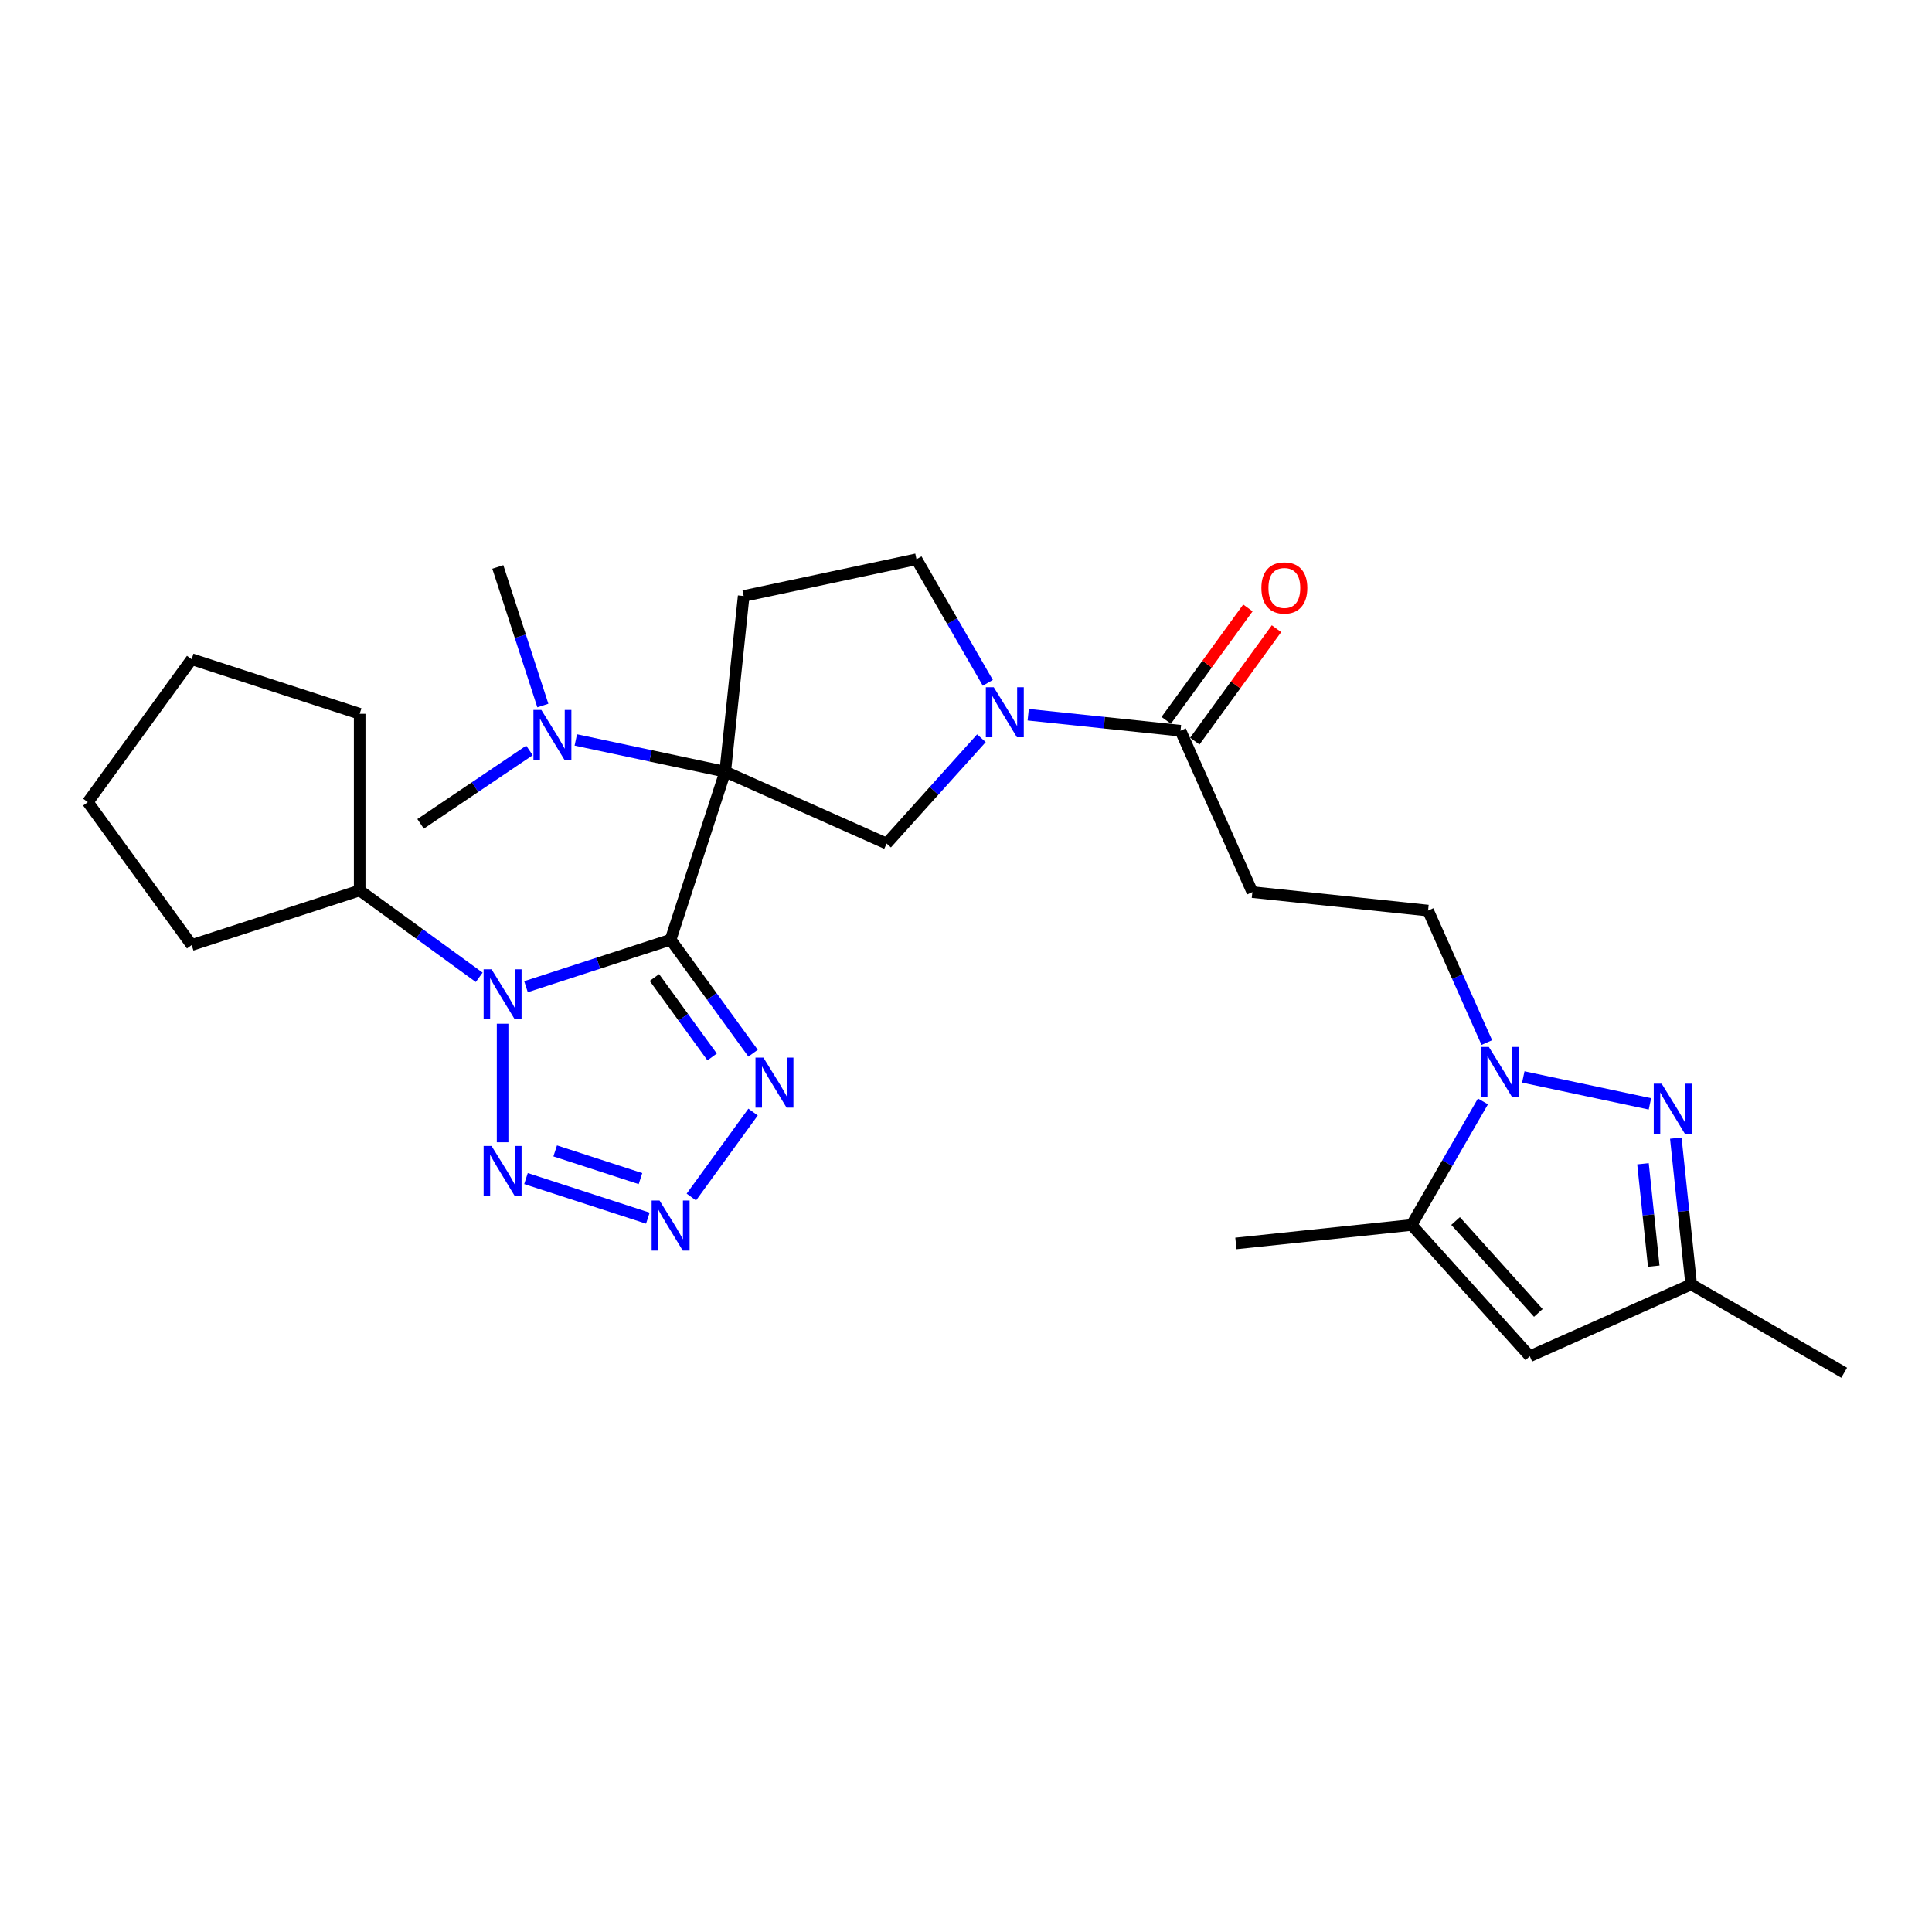 <?xml version='1.0' encoding='iso-8859-1'?>
<svg version='1.1' baseProfile='full'
              xmlns='http://www.w3.org/2000/svg'
                      xmlns:rdkit='http://www.rdkit.org/xml'
                      xmlns:xlink='http://www.w3.org/1999/xlink'
                  xml:space='preserve'
width='1000px' height='1000px' viewBox='0 0 1000 1000'>
<!-- END OF HEADER -->
<rect style='opacity:1.0;fill:#FFFFFF;stroke:none' width='1000' height='1000' x='0' y='0'> </rect>
<path class='bond-0' d='M 347.111,486.392 L 375.368,399.427' style='fill:none;fill-rule:evenodd;stroke:#000000;stroke-width:6px;stroke-linecap:butt;stroke-linejoin:miter;stroke-opacity:1' />
<path class='bond-1' d='M 347.111,486.392 L 309.681,498.554' style='fill:none;fill-rule:evenodd;stroke:#000000;stroke-width:6px;stroke-linecap:butt;stroke-linejoin:miter;stroke-opacity:1' />
<path class='bond-1' d='M 309.681,498.554 L 272.252,510.715' style='fill:none;fill-rule:evenodd;stroke:#0000FF;stroke-width:6px;stroke-linecap:butt;stroke-linejoin:miter;stroke-opacity:1' />
<path class='bond-2' d='M 347.111,486.392 L 368.451,515.764' style='fill:none;fill-rule:evenodd;stroke:#000000;stroke-width:6px;stroke-linecap:butt;stroke-linejoin:miter;stroke-opacity:1' />
<path class='bond-2' d='M 368.451,515.764 L 389.79,545.136' style='fill:none;fill-rule:evenodd;stroke:#0000FF;stroke-width:6px;stroke-linecap:butt;stroke-linejoin:miter;stroke-opacity:1' />
<path class='bond-2' d='M 338.717,505.953 L 353.655,526.514' style='fill:none;fill-rule:evenodd;stroke:#000000;stroke-width:6px;stroke-linecap:butt;stroke-linejoin:miter;stroke-opacity:1' />
<path class='bond-2' d='M 353.655,526.514 L 368.593,547.074' style='fill:none;fill-rule:evenodd;stroke:#0000FF;stroke-width:6px;stroke-linecap:butt;stroke-linejoin:miter;stroke-opacity:1' />
<path class='bond-8' d='M 375.368,399.427 L 458.903,436.619' style='fill:none;fill-rule:evenodd;stroke:#000000;stroke-width:6px;stroke-linecap:butt;stroke-linejoin:miter;stroke-opacity:1' />
<path class='bond-11' d='M 375.368,399.427 L 384.926,308.487' style='fill:none;fill-rule:evenodd;stroke:#000000;stroke-width:6px;stroke-linecap:butt;stroke-linejoin:miter;stroke-opacity:1' />
<path class='bond-15' d='M 375.368,399.427 L 336.7,391.208' style='fill:none;fill-rule:evenodd;stroke:#000000;stroke-width:6px;stroke-linecap:butt;stroke-linejoin:miter;stroke-opacity:1' />
<path class='bond-15' d='M 336.7,391.208 L 298.032,382.988' style='fill:none;fill-rule:evenodd;stroke:#0000FF;stroke-width:6px;stroke-linecap:butt;stroke-linejoin:miter;stroke-opacity:1' />
<path class='bond-3' d='M 260.145,529.883 L 260.145,591.237' style='fill:none;fill-rule:evenodd;stroke:#0000FF;stroke-width:6px;stroke-linecap:butt;stroke-linejoin:miter;stroke-opacity:1' />
<path class='bond-18' d='M 248.038,505.853 L 217.103,483.377' style='fill:none;fill-rule:evenodd;stroke:#0000FF;stroke-width:6px;stroke-linecap:butt;stroke-linejoin:miter;stroke-opacity:1' />
<path class='bond-18' d='M 217.103,483.377 L 186.168,460.901' style='fill:none;fill-rule:evenodd;stroke:#000000;stroke-width:6px;stroke-linecap:butt;stroke-linejoin:miter;stroke-opacity:1' />
<path class='bond-4' d='M 389.79,575.604 L 357.837,619.584' style='fill:none;fill-rule:evenodd;stroke:#0000FF;stroke-width:6px;stroke-linecap:butt;stroke-linejoin:miter;stroke-opacity:1' />
<path class='bond-28' d='M 272.252,610.024 L 335.322,630.517' style='fill:none;fill-rule:evenodd;stroke:#0000FF;stroke-width:6px;stroke-linecap:butt;stroke-linejoin:miter;stroke-opacity:1' />
<path class='bond-28' d='M 287.364,595.705 L 331.513,610.05' style='fill:none;fill-rule:evenodd;stroke:#0000FF;stroke-width:6px;stroke-linecap:butt;stroke-linejoin:miter;stroke-opacity:1' />
<path class='bond-5' d='M 769.572,539.619 L 754.367,505.468' style='fill:none;fill-rule:evenodd;stroke:#0000FF;stroke-width:6px;stroke-linecap:butt;stroke-linejoin:miter;stroke-opacity:1' />
<path class='bond-5' d='M 754.367,505.468 L 739.162,471.317' style='fill:none;fill-rule:evenodd;stroke:#000000;stroke-width:6px;stroke-linecap:butt;stroke-linejoin:miter;stroke-opacity:1' />
<path class='bond-6' d='M 788.461,557.426 L 854,571.357' style='fill:none;fill-rule:evenodd;stroke:#0000FF;stroke-width:6px;stroke-linecap:butt;stroke-linejoin:miter;stroke-opacity:1' />
<path class='bond-9' d='M 767.559,570.087 L 749.096,602.065' style='fill:none;fill-rule:evenodd;stroke:#0000FF;stroke-width:6px;stroke-linecap:butt;stroke-linejoin:miter;stroke-opacity:1' />
<path class='bond-9' d='M 749.096,602.065 L 730.634,634.043' style='fill:none;fill-rule:evenodd;stroke:#000000;stroke-width:6px;stroke-linecap:butt;stroke-linejoin:miter;stroke-opacity:1' />
<path class='bond-13' d='M 867.398,589.098 L 871.377,626.951' style='fill:none;fill-rule:evenodd;stroke:#0000FF;stroke-width:6px;stroke-linecap:butt;stroke-linejoin:miter;stroke-opacity:1' />
<path class='bond-13' d='M 871.377,626.951 L 875.355,664.804' style='fill:none;fill-rule:evenodd;stroke:#000000;stroke-width:6px;stroke-linecap:butt;stroke-linejoin:miter;stroke-opacity:1' />
<path class='bond-13' d='M 850.404,602.366 L 853.189,628.863' style='fill:none;fill-rule:evenodd;stroke:#0000FF;stroke-width:6px;stroke-linecap:butt;stroke-linejoin:miter;stroke-opacity:1' />
<path class='bond-13' d='M 853.189,628.863 L 855.974,655.36' style='fill:none;fill-rule:evenodd;stroke:#000000;stroke-width:6px;stroke-linecap:butt;stroke-linejoin:miter;stroke-opacity:1' />
<path class='bond-7' d='M 507.982,382.111 L 483.443,409.365' style='fill:none;fill-rule:evenodd;stroke:#0000FF;stroke-width:6px;stroke-linecap:butt;stroke-linejoin:miter;stroke-opacity:1' />
<path class='bond-7' d='M 483.443,409.365 L 458.903,436.619' style='fill:none;fill-rule:evenodd;stroke:#000000;stroke-width:6px;stroke-linecap:butt;stroke-linejoin:miter;stroke-opacity:1' />
<path class='bond-12' d='M 532.196,369.938 L 571.613,374.081' style='fill:none;fill-rule:evenodd;stroke:#0000FF;stroke-width:6px;stroke-linecap:butt;stroke-linejoin:miter;stroke-opacity:1' />
<path class='bond-12' d='M 571.613,374.081 L 611.029,378.223' style='fill:none;fill-rule:evenodd;stroke:#000000;stroke-width:6px;stroke-linecap:butt;stroke-linejoin:miter;stroke-opacity:1' />
<path class='bond-29' d='M 511.294,353.431 L 492.831,321.453' style='fill:none;fill-rule:evenodd;stroke:#0000FF;stroke-width:6px;stroke-linecap:butt;stroke-linejoin:miter;stroke-opacity:1' />
<path class='bond-29' d='M 492.831,321.453 L 474.369,289.475' style='fill:none;fill-rule:evenodd;stroke:#000000;stroke-width:6px;stroke-linecap:butt;stroke-linejoin:miter;stroke-opacity:1' />
<path class='bond-10' d='M 730.634,634.043 L 791.82,701.997' style='fill:none;fill-rule:evenodd;stroke:#000000;stroke-width:6px;stroke-linecap:butt;stroke-linejoin:miter;stroke-opacity:1' />
<path class='bond-10' d='M 753.402,631.999 L 796.233,679.567' style='fill:none;fill-rule:evenodd;stroke:#000000;stroke-width:6px;stroke-linecap:butt;stroke-linejoin:miter;stroke-opacity:1' />
<path class='bond-20' d='M 730.634,634.043 L 639.694,643.601' style='fill:none;fill-rule:evenodd;stroke:#000000;stroke-width:6px;stroke-linecap:butt;stroke-linejoin:miter;stroke-opacity:1' />
<path class='bond-31' d='M 791.82,701.997 L 875.355,664.804' style='fill:none;fill-rule:evenodd;stroke:#000000;stroke-width:6px;stroke-linecap:butt;stroke-linejoin:miter;stroke-opacity:1' />
<path class='bond-17' d='M 384.926,308.487 L 474.369,289.475' style='fill:none;fill-rule:evenodd;stroke:#000000;stroke-width:6px;stroke-linecap:butt;stroke-linejoin:miter;stroke-opacity:1' />
<path class='bond-14' d='M 611.029,378.223 L 648.222,461.759' style='fill:none;fill-rule:evenodd;stroke:#000000;stroke-width:6px;stroke-linecap:butt;stroke-linejoin:miter;stroke-opacity:1' />
<path class='bond-19' d='M 618.427,383.598 L 639.567,354.501' style='fill:none;fill-rule:evenodd;stroke:#000000;stroke-width:6px;stroke-linecap:butt;stroke-linejoin:miter;stroke-opacity:1' />
<path class='bond-19' d='M 639.567,354.501 L 660.708,325.404' style='fill:none;fill-rule:evenodd;stroke:#FF0000;stroke-width:6px;stroke-linecap:butt;stroke-linejoin:miter;stroke-opacity:1' />
<path class='bond-19' d='M 603.632,372.849 L 624.772,343.751' style='fill:none;fill-rule:evenodd;stroke:#000000;stroke-width:6px;stroke-linecap:butt;stroke-linejoin:miter;stroke-opacity:1' />
<path class='bond-19' d='M 624.772,343.751 L 645.912,314.654' style='fill:none;fill-rule:evenodd;stroke:#FF0000;stroke-width:6px;stroke-linecap:butt;stroke-linejoin:miter;stroke-opacity:1' />
<path class='bond-21' d='M 875.355,664.804 L 954.545,710.525' style='fill:none;fill-rule:evenodd;stroke:#000000;stroke-width:6px;stroke-linecap:butt;stroke-linejoin:miter;stroke-opacity:1' />
<path class='bond-16' d='M 648.222,461.759 L 739.162,471.317' style='fill:none;fill-rule:evenodd;stroke:#000000;stroke-width:6px;stroke-linecap:butt;stroke-linejoin:miter;stroke-opacity:1' />
<path class='bond-22' d='M 280.975,365.181 L 269.321,329.315' style='fill:none;fill-rule:evenodd;stroke:#0000FF;stroke-width:6px;stroke-linecap:butt;stroke-linejoin:miter;stroke-opacity:1' />
<path class='bond-22' d='M 269.321,329.315 L 257.668,293.45' style='fill:none;fill-rule:evenodd;stroke:#000000;stroke-width:6px;stroke-linecap:butt;stroke-linejoin:miter;stroke-opacity:1' />
<path class='bond-23' d='M 274.047,388.426 L 245.871,407.429' style='fill:none;fill-rule:evenodd;stroke:#0000FF;stroke-width:6px;stroke-linecap:butt;stroke-linejoin:miter;stroke-opacity:1' />
<path class='bond-23' d='M 245.871,407.429 L 217.695,426.431' style='fill:none;fill-rule:evenodd;stroke:#000000;stroke-width:6px;stroke-linecap:butt;stroke-linejoin:miter;stroke-opacity:1' />
<path class='bond-24' d='M 186.168,460.901 L 99.202,489.158' style='fill:none;fill-rule:evenodd;stroke:#000000;stroke-width:6px;stroke-linecap:butt;stroke-linejoin:miter;stroke-opacity:1' />
<path class='bond-25' d='M 186.168,460.901 L 186.168,369.46' style='fill:none;fill-rule:evenodd;stroke:#000000;stroke-width:6px;stroke-linecap:butt;stroke-linejoin:miter;stroke-opacity:1' />
<path class='bond-27' d='M 99.202,489.158 L 45.455,415.181' style='fill:none;fill-rule:evenodd;stroke:#000000;stroke-width:6px;stroke-linecap:butt;stroke-linejoin:miter;stroke-opacity:1' />
<path class='bond-26' d='M 186.168,369.46 L 99.202,341.204' style='fill:none;fill-rule:evenodd;stroke:#000000;stroke-width:6px;stroke-linecap:butt;stroke-linejoin:miter;stroke-opacity:1' />
<path class='bond-30' d='M 99.202,341.204 L 45.455,415.181' style='fill:none;fill-rule:evenodd;stroke:#000000;stroke-width:6px;stroke-linecap:butt;stroke-linejoin:miter;stroke-opacity:1' />
<path  class='atom-2' d='M 254.421 501.701
L 262.907 515.417
Q 263.748 516.771, 265.101 519.221
Q 266.455 521.672, 266.528 521.818
L 266.528 501.701
L 269.966 501.701
L 269.966 527.597
L 266.418 527.597
L 257.311 512.601
Q 256.25 510.845, 255.116 508.834
Q 254.019 506.822, 253.689 506.2
L 253.689 527.597
L 250.324 527.597
L 250.324 501.701
L 254.421 501.701
' fill='#0000FF'/>
<path  class='atom-3' d='M 395.134 547.422
L 403.62 561.138
Q 404.461 562.491, 405.815 564.942
Q 407.168 567.392, 407.241 567.539
L 407.241 547.422
L 410.679 547.422
L 410.679 573.318
L 407.131 573.318
L 398.024 558.321
Q 396.963 556.566, 395.829 554.554
Q 394.732 552.542, 394.403 551.921
L 394.403 573.318
L 391.038 573.318
L 391.038 547.422
L 395.134 547.422
' fill='#0000FF'/>
<path  class='atom-4' d='M 254.421 593.142
L 262.907 606.858
Q 263.748 608.212, 265.101 610.662
Q 266.455 613.113, 266.528 613.259
L 266.528 593.142
L 269.966 593.142
L 269.966 619.038
L 266.418 619.038
L 257.311 604.042
Q 256.25 602.286, 255.116 600.275
Q 254.019 598.263, 253.689 597.641
L 253.689 619.038
L 250.324 619.038
L 250.324 593.142
L 254.421 593.142
' fill='#0000FF'/>
<path  class='atom-5' d='M 341.387 621.399
L 349.872 635.115
Q 350.714 636.468, 352.067 638.919
Q 353.42 641.37, 353.493 641.516
L 353.493 621.399
L 356.932 621.399
L 356.932 647.295
L 353.384 647.295
L 344.276 632.299
Q 343.215 630.543, 342.082 628.531
Q 340.984 626.52, 340.655 625.898
L 340.655 647.295
L 337.29 647.295
L 337.29 621.399
L 341.387 621.399
' fill='#0000FF'/>
<path  class='atom-6' d='M 770.63 541.905
L 779.116 555.621
Q 779.957 556.974, 781.31 559.425
Q 782.664 561.875, 782.737 562.022
L 782.737 541.905
L 786.175 541.905
L 786.175 567.801
L 782.627 567.801
L 773.52 552.804
Q 772.459 551.049, 771.325 549.037
Q 770.228 547.025, 769.898 546.404
L 769.898 567.801
L 766.533 567.801
L 766.533 541.905
L 770.63 541.905
' fill='#0000FF'/>
<path  class='atom-7' d='M 860.073 560.916
L 868.559 574.632
Q 869.4 575.986, 870.753 578.436
Q 872.106 580.887, 872.18 581.033
L 872.18 560.916
L 875.618 560.916
L 875.618 586.812
L 872.07 586.812
L 862.962 571.816
Q 861.902 570.06, 860.768 568.049
Q 859.67 566.037, 859.341 565.415
L 859.341 586.812
L 855.976 586.812
L 855.976 560.916
L 860.073 560.916
' fill='#0000FF'/>
<path  class='atom-8' d='M 514.365 355.717
L 522.851 369.433
Q 523.692 370.787, 525.045 373.237
Q 526.399 375.688, 526.472 375.834
L 526.472 355.717
L 529.91 355.717
L 529.91 381.613
L 526.362 381.613
L 517.254 366.617
Q 516.194 364.861, 515.06 362.85
Q 513.963 360.838, 513.633 360.216
L 513.633 381.613
L 510.268 381.613
L 510.268 355.717
L 514.365 355.717
' fill='#0000FF'/>
<path  class='atom-16' d='M 280.201 367.467
L 288.686 381.183
Q 289.528 382.537, 290.881 384.987
Q 292.234 387.438, 292.307 387.584
L 292.307 367.467
L 295.746 367.467
L 295.746 393.363
L 292.198 393.363
L 283.09 378.367
Q 282.029 376.611, 280.896 374.599
Q 279.798 372.588, 279.469 371.966
L 279.469 393.363
L 276.104 393.363
L 276.104 367.467
L 280.201 367.467
' fill='#0000FF'/>
<path  class='atom-20' d='M 652.89 304.319
Q 652.89 298.101, 655.962 294.627
Q 659.034 291.152, 664.777 291.152
Q 670.519 291.152, 673.592 294.627
Q 676.664 298.101, 676.664 304.319
Q 676.664 310.61, 673.555 314.195
Q 670.446 317.743, 664.777 317.743
Q 659.071 317.743, 655.962 314.195
Q 652.89 310.647, 652.89 304.319
M 664.777 314.817
Q 668.727 314.817, 670.849 312.183
Q 673.007 309.513, 673.007 304.319
Q 673.007 299.235, 670.849 296.675
Q 668.727 294.078, 664.777 294.078
Q 660.827 294.078, 658.669 296.638
Q 656.547 299.199, 656.547 304.319
Q 656.547 309.55, 658.669 312.183
Q 660.827 314.817, 664.777 314.817
' fill='#FF0000'/>
</svg>
